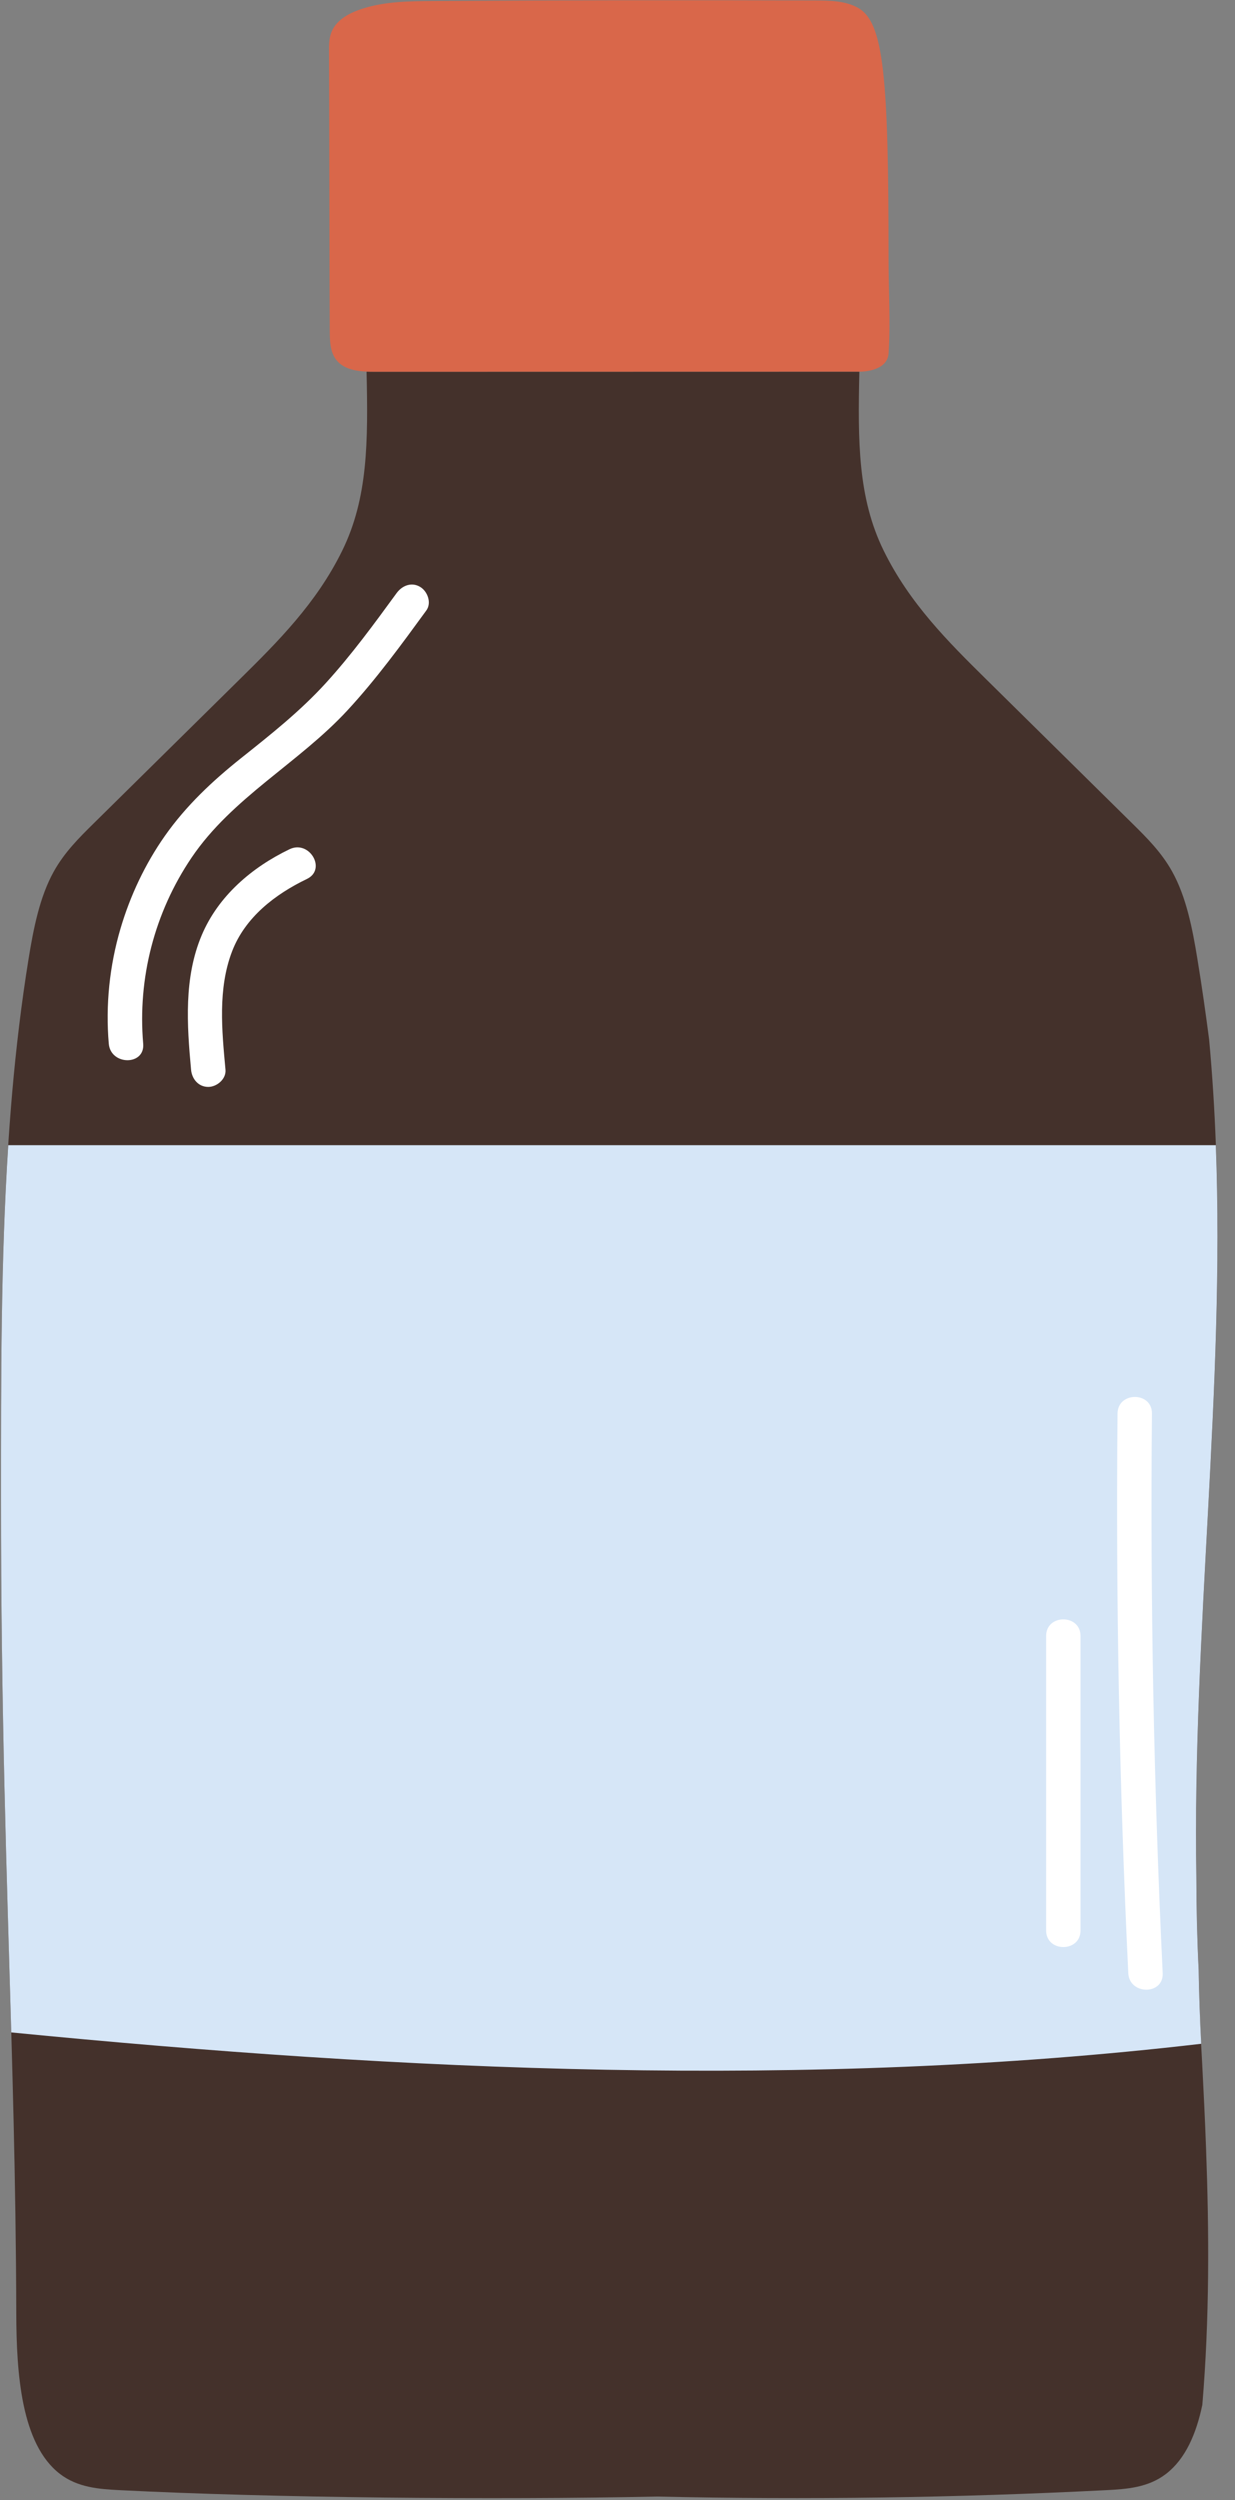 <?xml version="1.0" encoding="UTF-8" standalone="no"?><svg xmlns="http://www.w3.org/2000/svg" xmlns:xlink="http://www.w3.org/1999/xlink" fill="#000000" height="272.4" preserveAspectRatio="xMidYMid meet" version="1" viewBox="146.2 76.5 134.6 272.4" width="134.6" zoomAndPan="magnify"><rect x="146.2" y="76.5" width="134.6" height="272.4" fill="#808080" stroke="none"/><g id="change1_1"><path d="M276.703,180.986c-0.542-3.335-1.217-6.778-2.762-9.548c-1.166-2.09-2.76-3.67-4.33-5.219 c-5.315-5.242-10.629-10.484-15.943-15.726c-4.129-4.073-8.347-8.269-11.159-14.004c-2.812-5.734-2.818-11.894-2.65-19.486 h-18.089h-8.09h-27.528c0.168,7.592,0.162,13.752-2.65,19.486c-2.812,5.734-7.03,9.931-11.159,14.004 c-5.314,5.242-10.629,10.484-15.943,15.726c-1.57,1.549-3.164,3.129-4.33,5.219c-1.545,2.769-2.221,6.216-2.766,9.592 c-3.087,19.12-2.984,38.861-2.992,58.421c-0.014,37.117,1.579,59.412,1.662,89.118c0.018,6.498,0.53,14.201,4.742,17.454 c1.949,1.505,4.299,1.668,6.549,1.782c16.57,0.842,40.851,1.073,58.533,0.696c16.414,0.368,32.477,0.141,48.948-0.696 c2.25-0.114,4.6-0.277,6.549-1.782c2.106-1.626,3.287-4.365,3.944-7.51c0.789-9.418,0.748-18.728,0.405-27.987 c-0.114-3.086-0.262-6.167-0.424-9.244c-0.206-3.378-0.326-6.76-0.377-10.155c-0.169-3.4-0.245-6.791-0.25-10.179 c-0.494-30.427,4.222-60.612,1.385-91.212C277.616,186.973,277.206,184.034,276.703,180.986z" fill="#44312b"/></g><g id="change2_1"><path d="M277.115,299.172c-0.136-2.678-0.234-5.358-0.275-8.047c-0.169-3.4-0.245-6.791-0.25-10.179 c-0.432-26.597,3.117-53.01,2.122-79.676H147.099c-0.82,12.656-0.784,25.456-0.789,38.179 c-0.009,23.576,0.63,41.171,1.119,58.485C190.159,302.126,234.237,304.173,277.115,299.172z" fill="#d6e6f7"/></g><g id="change3_1"><path d="M240.011,116.991c-17.664,0.004-35.327,0.008-52.991,0.012c-1.511,0-3.245-0.102-4.172-1.296 c-0.665-0.856-0.701-2.027-0.709-3.111c-0.027-3.842-0.054-26.562-0.081-30.404c-0.005-0.743-0.007-1.507,0.268-2.197 c0.486-1.223,1.735-1.965,2.973-2.411c2.566-0.925,5.356-0.956,8.084-0.973c13.896-0.089,27.793-0.109,41.689-0.06 c1.579,0.006,3.232,0.03,4.617,0.788c2.851,1.56,3.354,7.528,3.354,27.521c0,3.373,0.225,6.841,0,10.148 C242.906,117.003,240.011,116.991,240.011,116.991z" fill="#d9674a"/></g><g id="change4_2"><path d="M189.428,141.117c-2.457,3.367-4.92,6.738-7.733,9.821c-2.791,3.059-5.984,5.585-9.213,8.156 c-3.135,2.497-5.996,5.184-8.311,8.475c-2.154,3.063-3.784,6.522-4.841,10.112c-1.192,4.048-1.635,8.329-1.274,12.533 c0.205,2.386,3.957,2.408,3.75,0c-0.615-7.157,1.241-14.304,5.263-20.26c4.422-6.55,11.671-10.307,16.975-16.036 c3.152-3.404,5.891-7.167,8.622-10.909c0.601-0.824,0.133-2.083-0.673-2.565C191.051,139.879,190.022,140.303,189.428,141.117 L189.428,141.117z" fill="#ffffff"/></g><g id="change4_3"><path d="M170.775,193.044c-0.391-4.264-0.849-8.815,0.724-12.906c1.422-3.699,4.686-6.21,8.153-7.876 c2.174-1.045,0.275-4.279-1.893-3.238c-4.117,1.978-7.767,5.094-9.574,9.369c-1.958,4.633-1.609,9.76-1.161,14.652 c0.092,1.008,0.796,1.875,1.875,1.875C169.843,194.919,170.868,194.059,170.775,193.044L170.775,193.044z" fill="#ffffff"/></g><g id="change4_1"><path d="M267.998,230.508c-0.193,20.327,0.198,40.658,1.171,60.963c0.115,2.402,3.866,2.416,3.75,0 c-0.973-20.305-1.364-40.635-1.171-60.963C271.771,228.094,268.021,228.092,267.998,230.508L267.998,230.508z" fill="#ffffff"/></g><g id="change4_4"><path d="M260.215,254.743c0,10.693,0,21.386,0,32.079c0,2.413,3.75,2.417,3.75,0c0-10.693,0-21.386,0-32.079 C263.965,252.33,260.215,252.326,260.215,254.743L260.215,254.743z" fill="#ffffff"/></g></svg>